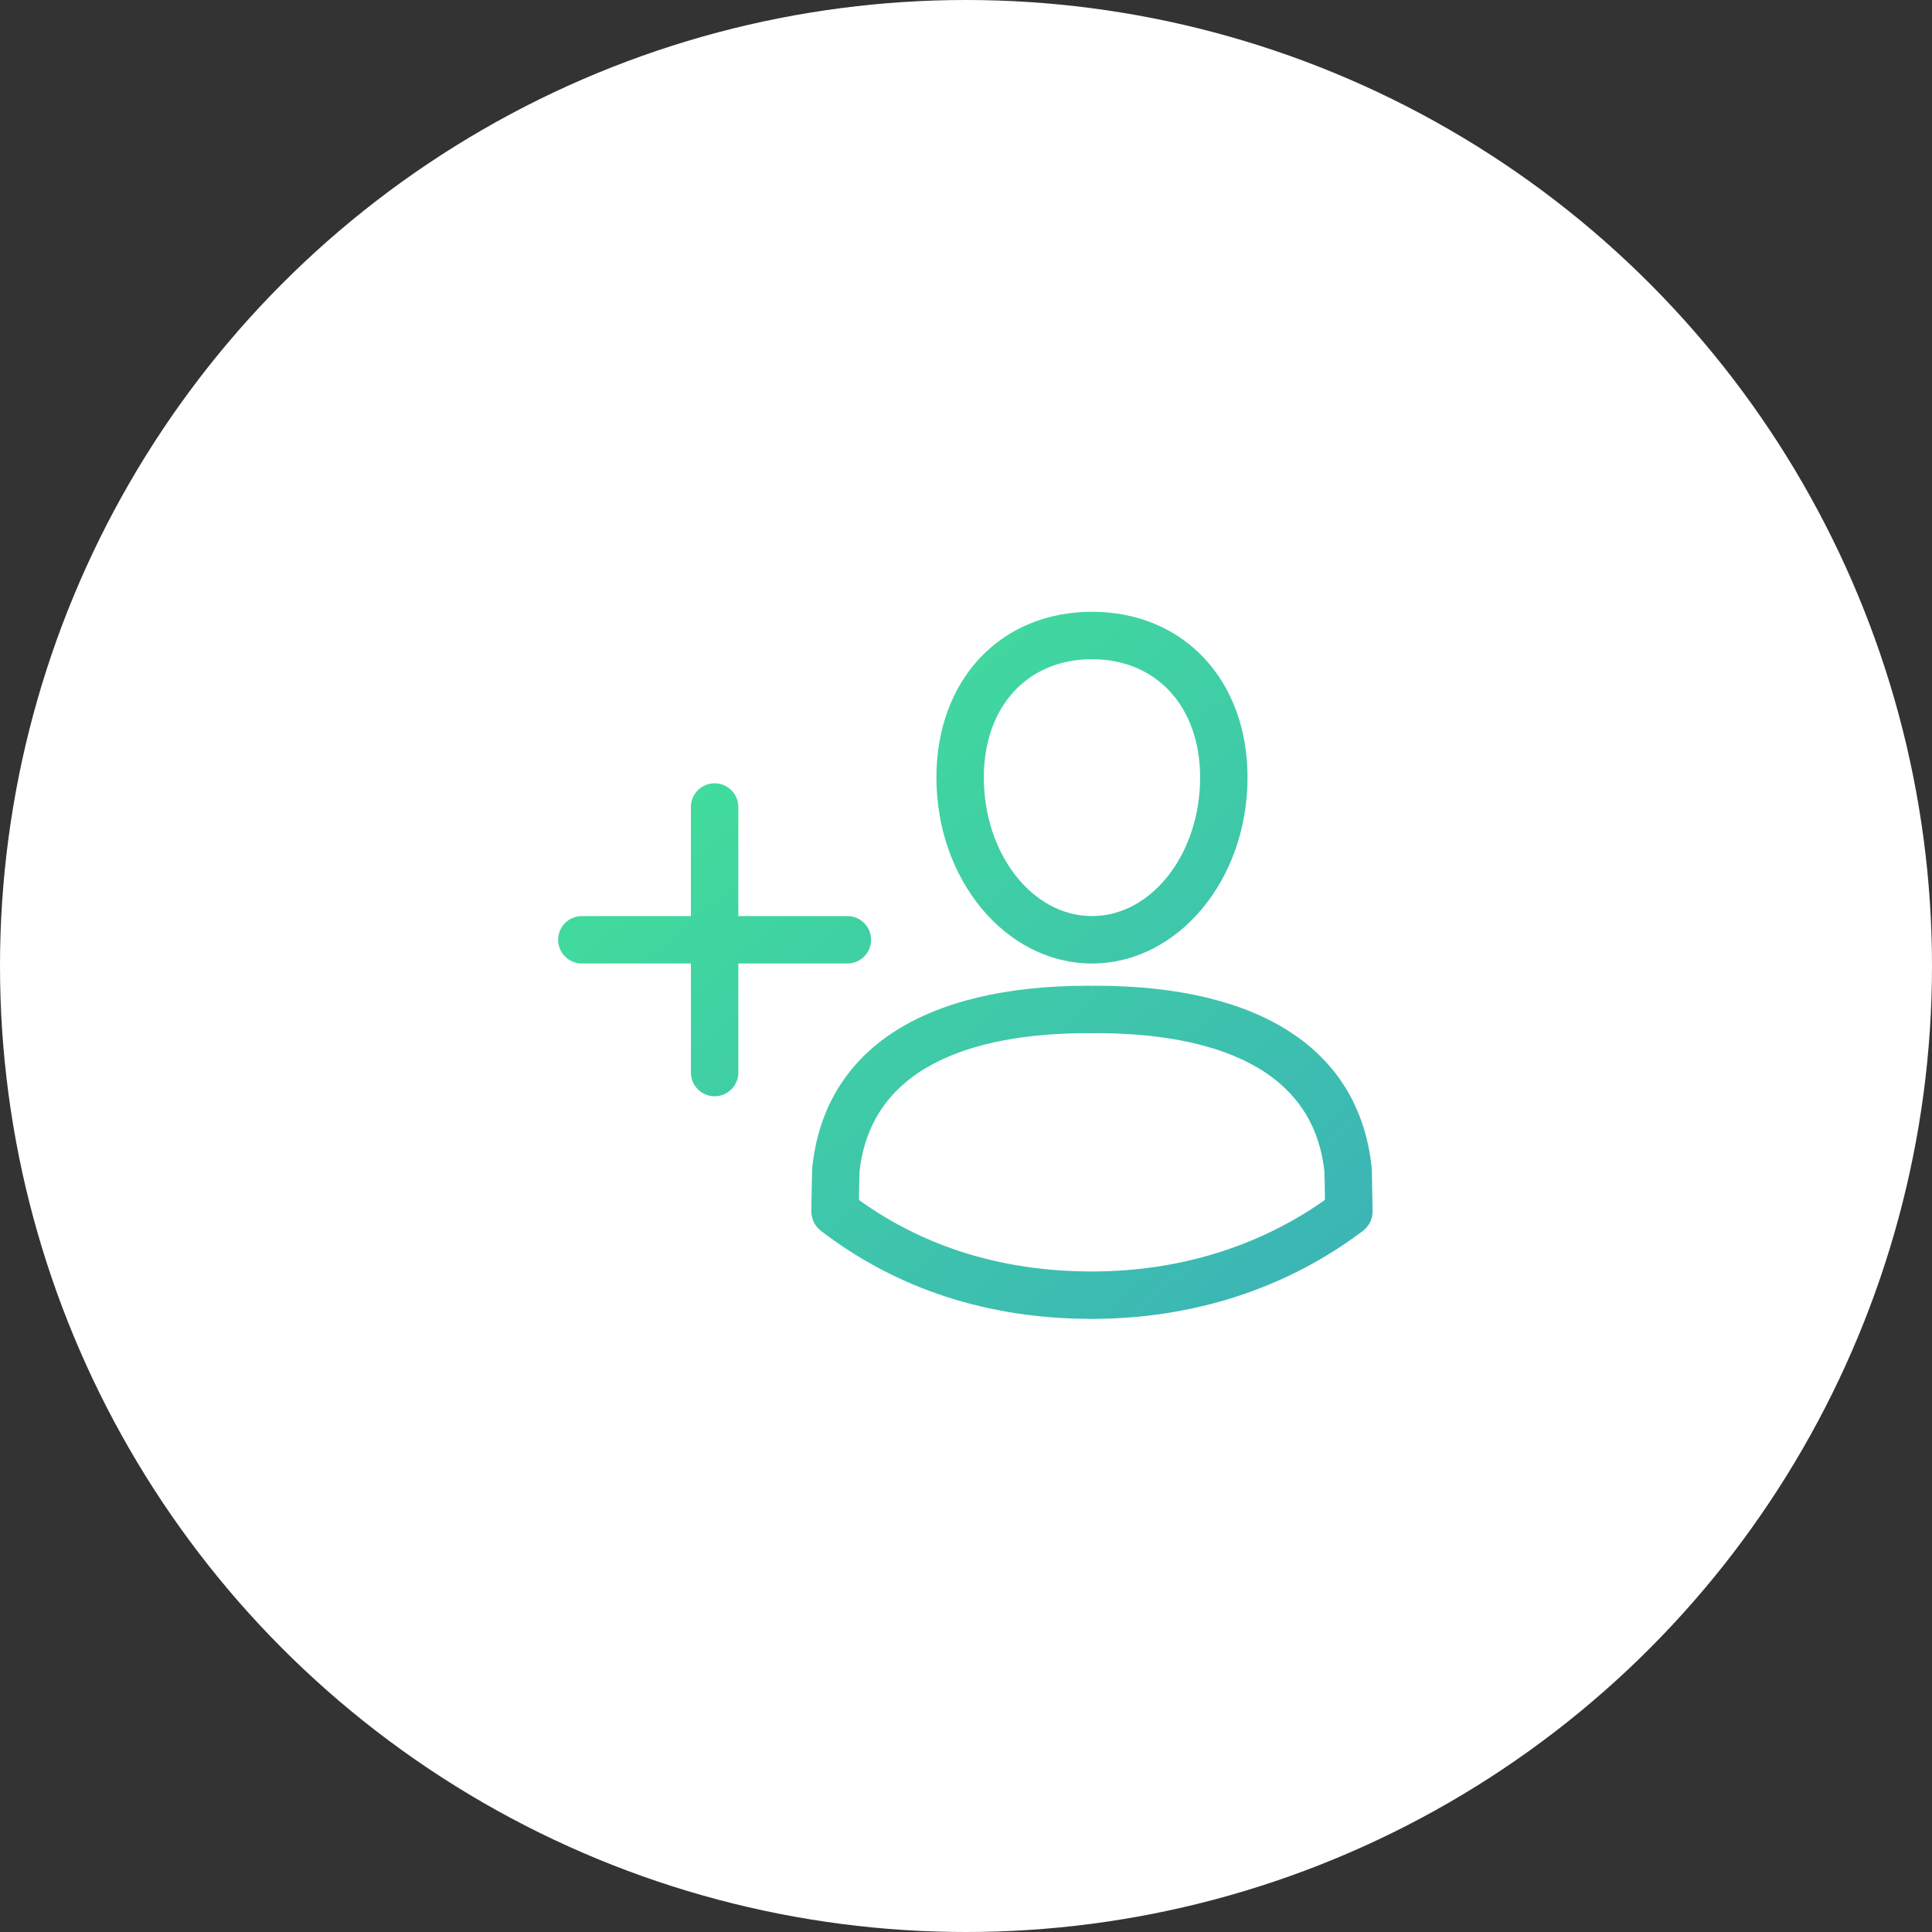 <?xml version="1.0" encoding="UTF-8"?>
<svg width="180px" height="180px" viewBox="0 0 180 180" version="1.1" xmlns="http://www.w3.org/2000/svg" xmlns:xlink="http://www.w3.org/1999/xlink">
    <rect x="0" y="0" width="180" height="180" fill="#333333" stroke="none"/>
    <!-- Generator: Sketch 50.2 (55047) - http://www.bohemiancoding.com/sketch -->
    <title>register</title>
    <desc>Created with Sketch.</desc>
    <defs>
        <linearGradient x1="0%" y1="0%" x2="100%" y2="100%" id="linearGradient-1">
            <stop stop-color="#43E695" offset="0%"></stop>
            <stop stop-color="#3BB2B8" offset="100%"></stop>
        </linearGradient>
    </defs>
    <g id="Page-1" stroke="none" stroke-width="1" fill="none" fill-rule="evenodd">
        <g id="JoatSpace" transform="translate(-370, -1875)">
            <g id="register" transform="translate(370, 1875)">
                <circle id="Oval-Copy" fill="#FFFFFF" fill-rule="evenodd" cx="90" cy="90" r="90"></circle>
                <path d="M101.736,89.767 C109.728,89.767 116.23,81.994 116.23,72.439 C116.23,63.349 110.269,57 101.736,57 C93.204,57 87.243,63.349 87.243,72.439 C87.242,81.994 93.745,89.767 101.736,89.767 Z M101.736,61.418 C107.763,61.418 111.812,65.846 111.812,72.439 C111.812,79.558 107.292,85.349 101.736,85.349 C96.181,85.349 91.661,79.557 91.661,72.439 C91.66,65.845 95.709,61.418 101.736,61.418 Z M127.865,111.894 C127.827,109.553 127.813,108.955 127.785,108.684 C126.6,97.822 117.47,91.839 102.082,91.839 C101.984,91.839 101.887,91.842 101.789,91.846 L101.736,91.847 L101.682,91.846 C101.585,91.842 101.488,91.839 101.387,91.839 C85.998,91.839 76.871,97.821 75.687,108.683 C75.66,108.938 75.645,109.432 75.611,111.615 L75.591,112.861 C75.591,112.913 75.601,112.96 75.603,113.013 C75.608,113.09 75.612,113.168 75.623,113.246 C75.634,113.318 75.652,113.385 75.672,113.456 C75.69,113.525 75.706,113.592 75.73,113.659 C75.754,113.727 75.786,113.79 75.819,113.856 C75.85,113.92 75.879,113.985 75.917,114.046 C75.955,114.108 75.996,114.164 76.039,114.22 C76.083,114.277 76.124,114.336 76.174,114.389 C76.226,114.446 76.284,114.496 76.343,114.548 C76.381,114.583 76.413,114.622 76.455,114.653 C83.565,120.11 92.068,122.877 101.731,122.877 L101.735,122.877 C111.13,122.877 119.841,120.054 126.934,114.714 C126.938,114.713 126.94,114.711 126.941,114.709 C126.962,114.693 126.983,114.68 127.003,114.664 C127.045,114.633 127.078,114.593 127.116,114.561 C127.176,114.507 127.238,114.455 127.293,114.396 C127.342,114.342 127.383,114.286 127.426,114.229 C127.468,114.173 127.512,114.115 127.55,114.055 C127.588,113.993 127.617,113.929 127.65,113.863 C127.681,113.8 127.712,113.737 127.738,113.67 C127.762,113.601 127.78,113.532 127.799,113.463 C127.816,113.394 127.837,113.327 127.847,113.256 C127.861,113.177 127.863,113.097 127.867,113.017 C127.869,112.967 127.882,112.917 127.88,112.865 L127.865,111.894 Z M101.736,118.46 L101.732,118.46 C93.463,118.46 86.17,116.216 80.028,111.799 L80.03,111.685 C80.044,110.763 80.066,109.369 80.08,109.162 C81.241,98.497 92.309,96.257 101.388,96.257 L101.688,96.266 C101.719,96.268 101.753,96.268 101.786,96.266 L102.083,96.257 C111.162,96.257 122.229,98.497 123.389,109.112 C123.406,109.368 123.43,110.814 123.445,111.789 C117.276,116.155 109.798,118.46 101.736,118.46 Z M81.158,87.558 C81.158,86.337 80.169,85.349 78.949,85.349 L68.788,85.349 L68.788,75.188 C68.788,73.967 67.799,72.979 66.579,72.979 C65.359,72.979 64.37,73.967 64.37,75.188 L64.37,85.349 L54.209,85.349 C52.989,85.349 52,86.337 52,87.558 C52,88.778 52.989,89.767 54.209,89.767 L64.37,89.767 L64.37,99.928 C64.37,101.148 65.359,102.137 66.579,102.137 C67.799,102.137 68.788,101.148 68.788,99.928 L68.788,89.767 L78.949,89.767 C80.168,89.767 81.158,88.778 81.158,87.558 Z" fill="url(#linearGradient-1)" fill-rule="nonzero"></path>
            </g>
        </g>
    </g>
</svg>